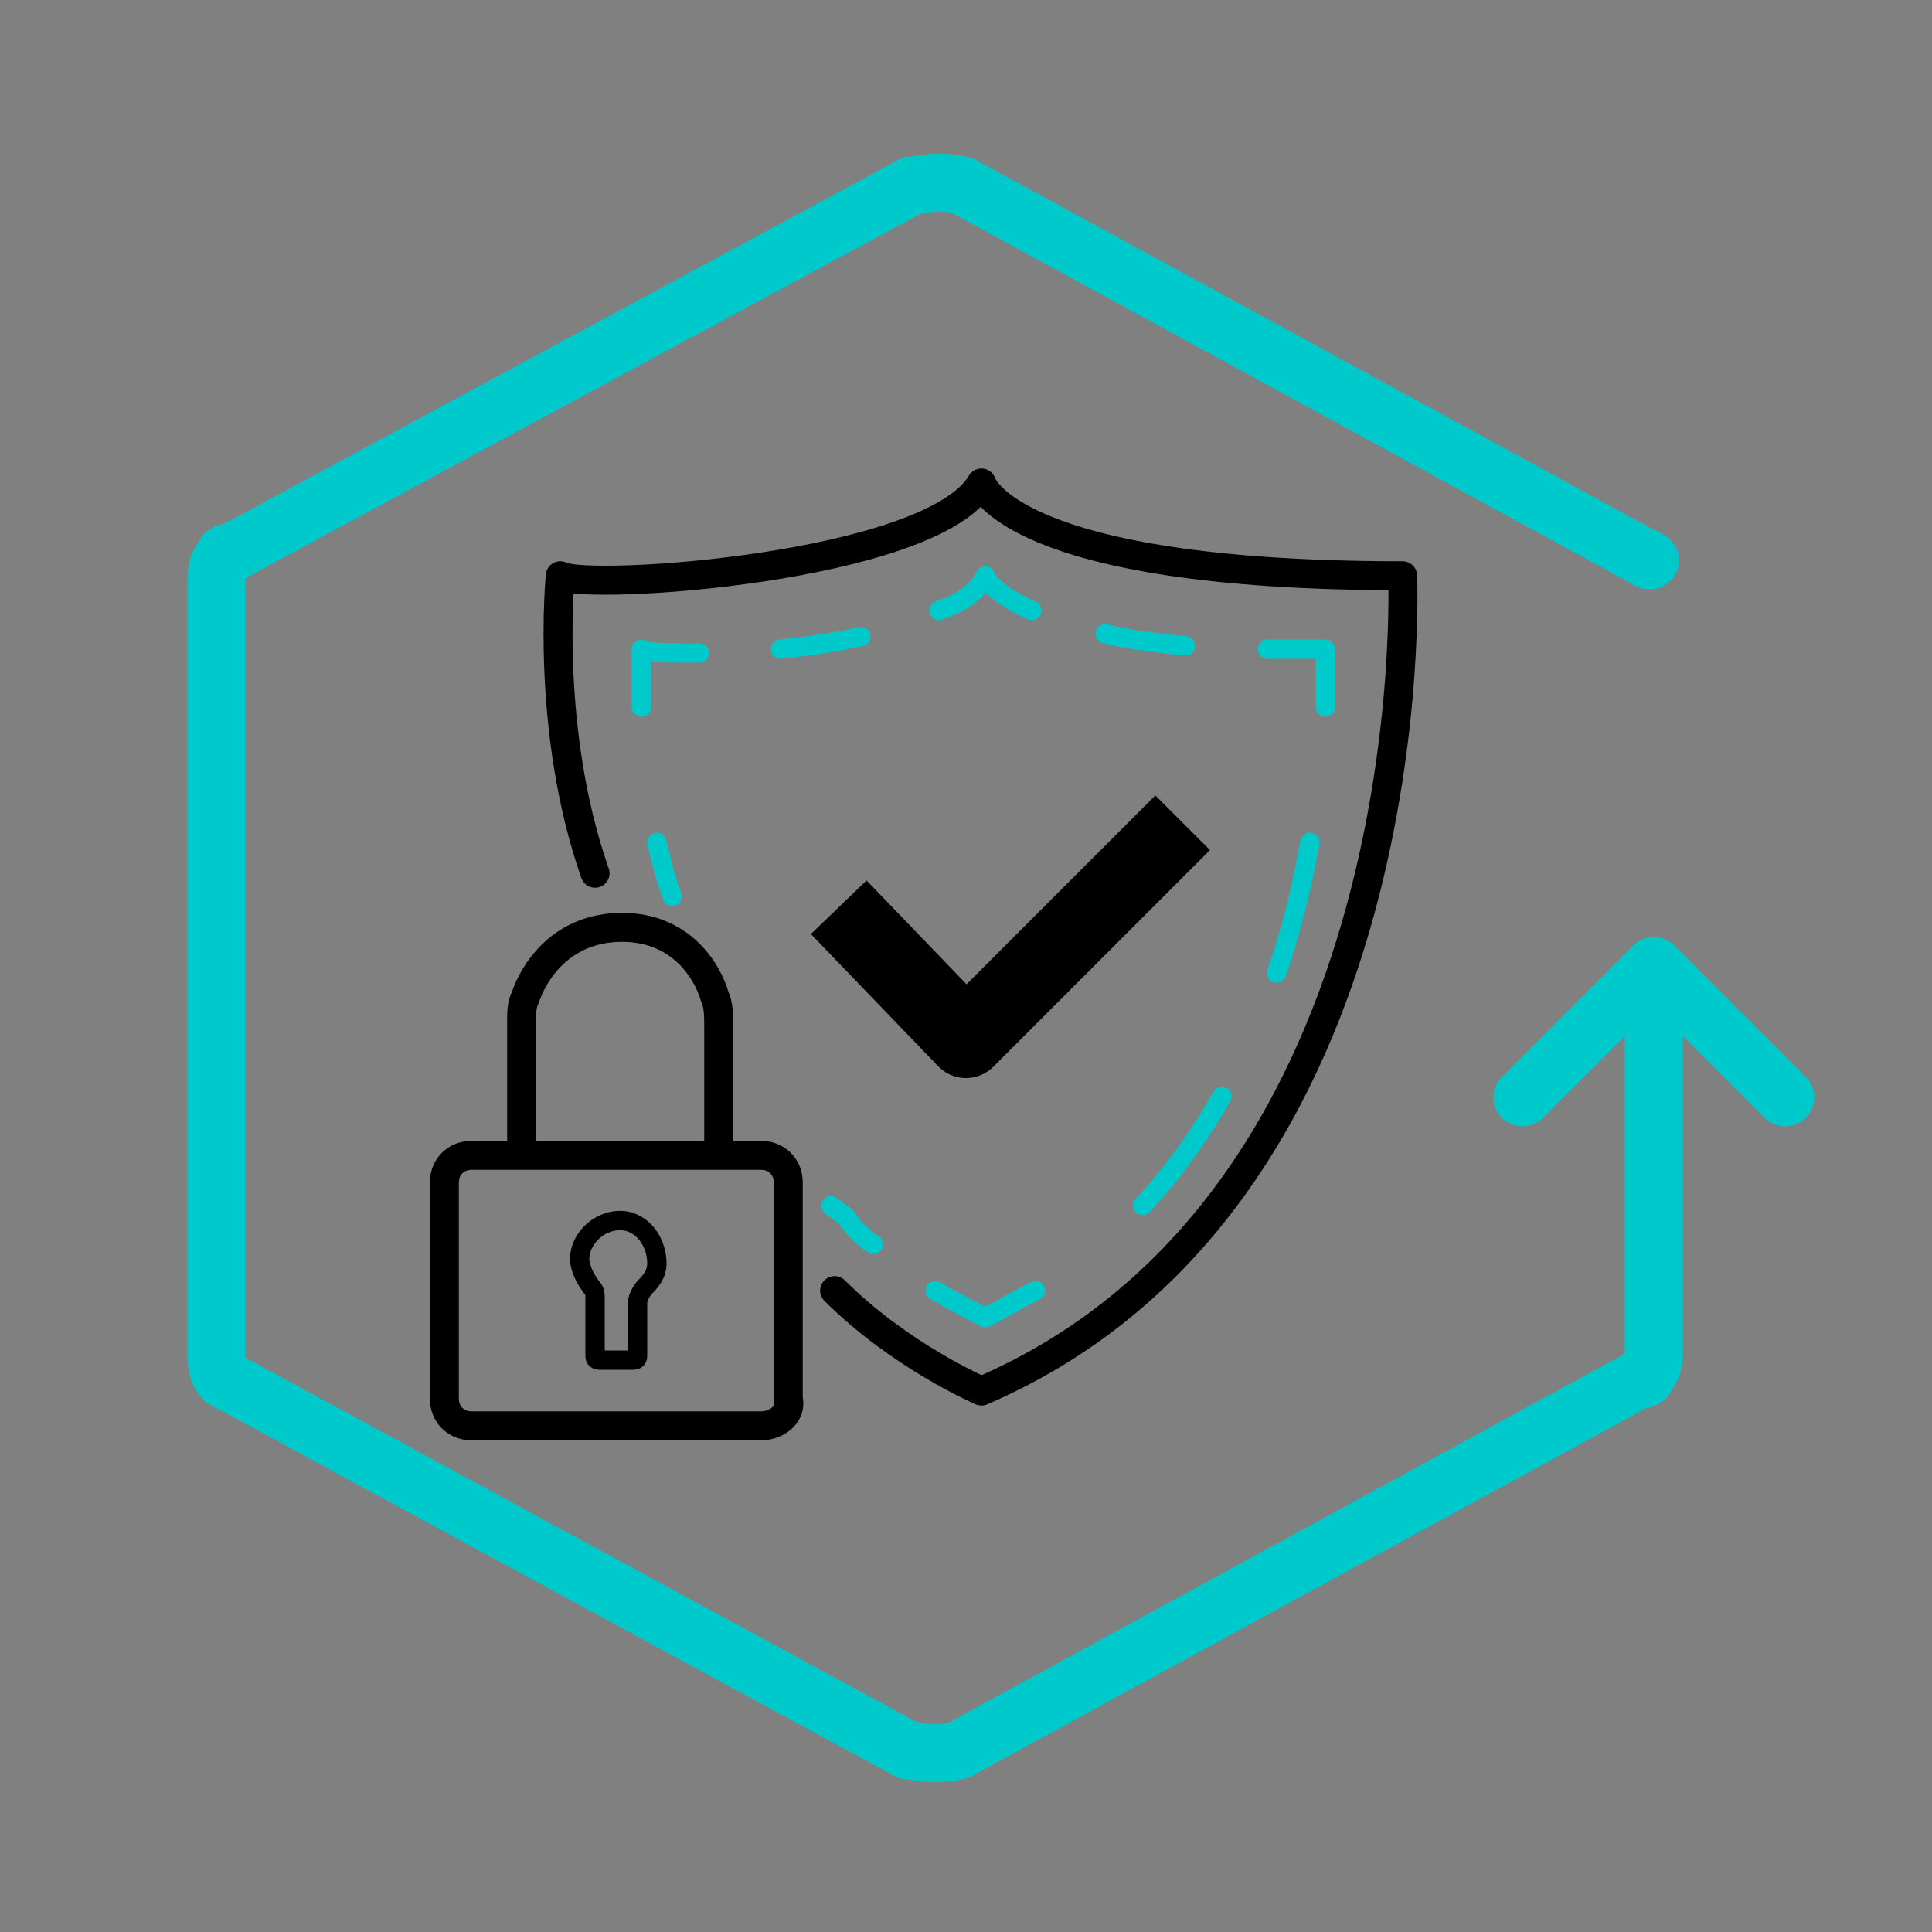 <?xml version="1.0" encoding="utf-8"?>
<!-- Generator: Adobe Illustrator 26.5.0, SVG Export Plug-In . SVG Version: 6.00 Build 0)  -->
<svg version="1.0" xmlns="http://www.w3.org/2000/svg" xmlns:xlink="http://www.w3.org/1999/xlink" x="0px" y="0px"
	 viewBox="0 0 50 50" style="enable-background:new 0 0 50 50;" xml:space="preserve">
<rect x="0" y="0" width="50" height="50" fill="#808080" stroke="none"/>
<style type="text/css">
	.st0{fill:none;stroke:#333333;stroke-width:2;stroke-miterlimit:10;}
	.st1{fill:none;stroke:#00C9CC;stroke-width:2;stroke-linecap:round;stroke-linejoin:round;stroke-dasharray:6,6;}
	.st2{fill:#333333;}
	.st3{fill:none;stroke:#000000;stroke-width:6;stroke-linecap:square;stroke-linejoin:round;}
	.st4{fill:none;stroke:#000000;stroke-width:2;stroke-linecap:square;stroke-linejoin:round;}
	.st5{fill:none;stroke:#000000;stroke-width:0.75;stroke-linecap:square;stroke-linejoin:round;}
	.st6{fill:none;stroke:#000000;stroke-width:2;stroke-linecap:round;stroke-linejoin:round;}
	.st7{fill:none;stroke:#00C9CC;stroke-linecap:round;stroke-linejoin:round;}
	.st8{fill:none;stroke:#00C9CC;stroke-linecap:round;stroke-linejoin:round;stroke-dasharray:6.191,6.191;}
	.st9{fill:none;stroke:#00C9CC;stroke-linecap:round;stroke-linejoin:round;stroke-dasharray:5.919,5.919;}
	.st10{fill:none;stroke:#00C9CC;stroke-linecap:round;stroke-linejoin:round;stroke-dasharray:5.92,5.92;}
	.st11{fill:none;stroke:#00C9CC;stroke-linecap:round;stroke-linejoin:round;stroke-dasharray:5.554,5.554;}
	.st12{fill:none;stroke:#00C9CC;stroke-linecap:round;stroke-linejoin:round;stroke-dasharray:4.158,4.158;}
	.st13{fill:none;stroke:#00C9CC;stroke-linecap:round;stroke-linejoin:round;stroke-dasharray:6,6;}
	.st14{fill:none;stroke:#00C9CC;stroke-linecap:round;stroke-linejoin:round;stroke-dasharray:5.058,5.058;}
	.st15{fill:none;stroke:#00C9CC;stroke-linecap:round;stroke-linejoin:round;stroke-dasharray:5.791,5.791;}
	.st16{fill:none;stroke:#00C9CC;stroke-linecap:round;stroke-linejoin:round;stroke-dasharray:5.923,5.923;}
	.st17{fill:none;stroke:#00C9CC;stroke-linecap:round;stroke-linejoin:round;stroke-dasharray:5.857,5.857;}
	.st18{fill:#FFFFFF;stroke:#000000;stroke-width:2;stroke-linecap:square;stroke-linejoin:round;}
	.st19{fill:none;stroke:#00C9CC;stroke-width:2;stroke-linecap:round;stroke-linejoin:round;stroke-miterlimit:10;}
	.st20{fill:none;stroke:#00C9CC;stroke-width:4;stroke-linecap:round;stroke-linejoin:round;stroke-miterlimit:10;}
	.st21{fill:#00C9CC;}
	.st22{opacity:0.79;}
	.st23{fill:#F6F6F6;}
	.st24{fill:url(#SVGID_1_);}
	.st25{fill:url(#SVGID_00000114037167891030927830000015847266089057019287_);}
	.st26{fill:url(#SVGID_00000009592059333160338310000015984312507562168457_);}
	.st27{fill:url(#SVGID_00000178162821217624146900000005886205232030192562_);}
	.st28{fill:url(#SVGID_00000067195656632090970880000003701777429514269337_);}
	.st29{fill:url(#SVGID_00000028301039067536363090000007953556512005668762_);}
	.st30{fill:none;stroke:#00C9CC;stroke-width:1.5;stroke-linecap:round;stroke-linejoin:round;}
	.st31{fill:none;stroke:#000000;stroke-width:0.5;stroke-linecap:square;stroke-linejoin:round;}
	.st32{fill:none;stroke:#000000;stroke-width:0.75;stroke-linecap:round;stroke-linejoin:round;}
	.st33{fill:none;stroke:#00C9CC;stroke-width:0.5;stroke-linecap:round;stroke-linejoin:round;}
	.st34{fill:none;stroke:#00C9CC;stroke-width:0.5;stroke-linecap:round;stroke-linejoin:round;stroke-dasharray:2.105,2.105;}
	.st35{fill:none;stroke:#00C9CC;stroke-width:0.5;stroke-linecap:round;stroke-linejoin:round;stroke-dasharray:2.107,2.107;}
	.st36{fill:none;stroke:#00C9CC;stroke-width:0.5;stroke-linecap:round;stroke-linejoin:round;stroke-dasharray:3.495,3.495;}
	.st37{clip-path:url(#SVGID_00000172404076387979830390000013986614785233274290_);}
	.st38{fill:none;stroke:#000000;stroke-linecap:round;stroke-linejoin:round;}
	.st39{clip-path:url(#SVGID_00000172404076387979830390000013986614785233274290_);fill:#00C9CC;}
	.st40{clip-path:url(#SVGID_00000172404076387979830390000013986614785233274290_);fill:#FFFFFF;}
	.st41{fill:none;stroke:#333333;stroke-width:1.2;stroke-linecap:round;stroke-linejoin:round;}
	.st42{fill:#E8E8E8;}
	.st43{fill:none;stroke:#FFFFFF;stroke-miterlimit:10;}
	.st44{fill:none;stroke:#000000;stroke-linecap:square;stroke-linejoin:round;}
	.st45{fill:none;stroke:#FFFFFF;stroke-width:0.5;stroke-linecap:round;stroke-miterlimit:10;}
	.st46{fill:#FFFFFF;}
	.st47{fill:#333333;stroke:#FFFFFF;stroke-width:0.5;stroke-linecap:round;stroke-miterlimit:10;}
	.st48{fill:#FFFFFF;stroke:#000000;stroke-linecap:square;stroke-linejoin:round;}
	.st49{fill:#4185F3;}
	.st50{fill:#1767D1;}
	.st51{fill:#E94235;}
	.st52{fill:#30A753;}
	.st53{fill:#F9BC00;}
	.st54{fill:#0F8038;}
	.st55{clip-path:url(#SVGID_00000078010261431746062580000017562433521862877847_);fill:#FBBC05;}
	.st56{clip-path:url(#SVGID_00000053520455516226881380000010849472215514527620_);fill:#EA4335;}
	.st57{clip-path:url(#SVGID_00000003791851939462821590000008466108227263335083_);fill:#34A853;}
	.st58{clip-path:url(#SVGID_00000087399904241831210150000018270785414451192767_);fill:#4285F4;}
	.st59{fill:#F1511B;}
	.st60{fill:#80CC28;}
	.st61{fill:#00ADEF;}
	.st62{fill:#FBBC09;}
	.st63{fill:none;stroke:#000000;stroke-width:0.5;stroke-linecap:round;stroke-linejoin:round;}
	.st64{fill:none;stroke:#000000;stroke-linecap:round;stroke-linejoin:round;stroke-dasharray:5.624,5.624;}
	.st65{fill:none;stroke:#000000;stroke-linecap:round;stroke-linejoin:round;stroke-dasharray:6.165,6.165;}
	.st66{fill:none;stroke:#000000;stroke-linecap:round;stroke-linejoin:round;stroke-dasharray:5.235,5.235;}
	.st67{fill:none;stroke:#000000;stroke-linecap:round;stroke-linejoin:round;stroke-dasharray:5.89,5.89;}
	.st68{fill:none;stroke:#000000;stroke-width:4;stroke-linecap:round;stroke-linejoin:round;}
</style>
<g id="brain_00000176743306457955647250000013801853378170983615_">
	<g id="brain">
		<g id="Livello_4">
			<polyline class="st0" points="-1239,-313.2 -1230.4,-318.5 -1217.6,-317.4 -1210.1,-314.2 			"/>
			<polyline class="st0" points="-1198.9,-315.3 -1184.5,-315.3 -1172.7,-307.8 -1171.7,-302.5 			"/>
			<polyline class="st0" points="-1181.3,-300.3 -1166.3,-287.5 -1166.3,-275.8 -1175.9,-257.6 -1199.4,-248 -1199.4,-217 			"/>
			<line class="st1" x1="-1192" y1="-242.1" x2="-1192" y2="-227.1"/>
			<polyline class="st0" points="-1206.9,-235.7 -1206.9,-260.8 -1220.8,-260.8 -1231.5,-271.5 -1257.1,-271.5 -1265.7,-276.8 
				-1265.7,-292.9 -1252.9,-301.4 			"/>
			<polyline class="st1" points="-1245.4,-298.2 -1235.2,-308.3 -1212.3,-308.3 -1196.2,-285.4 			"/>
			<polyline class="st0" points="-1231,-295 -1215.5,-295 -1202.6,-277.9 -1202.6,-267.7 			"/>
			<polyline class="st1" points="-1250.2,-283.2 -1226.2,-283.2 -1216.5,-273.6 			"/>
			<polyline class="st1" points="-1192,-265.1 -1183.4,-269.3 -1183.4,-290.7 -1188.7,-296.1 			"/>
			<line class="st0" x1="-1175.2" y1="-285.9" x2="-1175.2" y2="-274.7"/>
		</g>
		<g id="Livello_3">
			<path class="st2" d="M-1238-312c0,1.5-1.2,2.7-2.7,2.7c-1.5,0-2.7-1.2-2.7-2.7s1.2-2.7,2.7-2.7
				C-1239.2-314.8-1238-313.5-1238-312z M-1240.7-313.2c-0.7,0-1.2,0.5-1.2,1.2s0.5,1.2,1.2,1.2c0.7,0,1.2-0.5,1.2-1.2
				S-1240-313.2-1240.7-313.2z"/>
			<path class="st2" d="M-1205.9-313.1c0,1.5-1.2,2.7-2.7,2.7c-1.5,0-2.7-1.2-2.7-2.7c0-1.5,1.2-2.7,2.7-2.7
				C-1207.1-315.8-1205.9-314.6-1205.9-313.1z M-1208.7-314.3c-0.7,0-1.2,0.5-1.2,1.2c0,0.7,0.5,1.2,1.2,1.2c0.7,0,1.2-0.5,1.2-1.2
				C-1207.4-313.8-1208-314.3-1208.7-314.3z"/>
			<path class="st2" d="M-1198.4-315.2c0,1.5-1.2,2.7-2.7,2.7c-1.5,0-2.7-1.2-2.7-2.7s1.2-2.7,2.7-2.7
				C-1199.7-318-1198.4-316.7-1198.4-315.2z M-1201.2-316.4c-0.7,0-1.2,0.5-1.2,1.2s0.5,1.2,1.2,1.2c0.7,0,1.2-0.5,1.2-1.2
				S-1200.5-316.4-1201.2-316.4z"/>
			<path class="st2" d="M-1168.5-300.3c0,1.5-1.2,2.7-2.7,2.7c-1.5,0-2.7-1.2-2.7-2.7c0-1.5,1.2-2.7,2.7-2.7
				C-1169.7-303-1168.5-301.8-1168.5-300.3z M-1171.2-301.5c-0.7,0-1.2,0.5-1.2,1.2c0,0.7,0.5,1.2,1.2,1.2c0.7,0,1.2-0.5,1.2-1.2
				C-1170-300.9-1170.6-301.5-1171.2-301.5z"/>
			<path class="st2" d="M-1179.2-301.3c0,1.5-1.2,2.7-2.7,2.7c-1.5,0-2.7-1.2-2.7-2.7s1.2-2.7,2.7-2.7
				C-1180.4-304.1-1179.2-302.8-1179.2-301.3z M-1181.9-302.6c-0.7,0-1.2,0.5-1.2,1.2s0.5,1.2,1.2,1.2c0.7,0,1.2-0.5,1.2-1.2
				S-1181.3-302.6-1181.9-302.6z"/>
			<path class="st2" d="M-1186.7-297.1c0,1.5-1.2,2.7-2.7,2.7c-1.5,0-2.7-1.2-2.7-2.7s1.2-2.7,2.7-2.7
				C-1187.9-299.8-1186.7-298.6-1186.7-297.1z M-1189.4-298.3c-0.7,0-1.2,0.5-1.2,1.2s0.5,1.2,1.2,1.2c0.7,0,1.2-0.5,1.2-1.2
				S-1188.7-298.3-1189.4-298.3z"/>
			<path class="st2" d="M-1191-263.9c0,1.5-1.2,2.7-2.7,2.7c-1.5,0-2.7-1.2-2.7-2.7c0-1.5,1.2-2.7,2.7-2.7
				C-1192.2-266.7-1191-265.4-1191-263.9z M-1193.7-265.1c-0.7,0-1.2,0.5-1.2,1.2c0,0.7,0.5,1.2,1.2,1.2c0.7,0,1.2-0.5,1.2-1.2
				C-1192.5-264.6-1193-265.1-1193.7-265.1z"/>
			<path class="st2" d="M-1192-284.2c0,1.5-1.2,2.7-2.7,2.7c-1.5,0-2.7-1.2-2.7-2.7s1.2-2.7,2.7-2.7
				C-1193.2-287-1192-285.7-1192-284.2z M-1194.8-285.5c-0.7,0-1.2,0.5-1.2,1.2s0.5,1.2,1.2,1.2c0.7,0,1.2-0.5,1.2-1.2
				S-1194.1-285.5-1194.8-285.5z"/>
			<path class="st2" d="M-1230.5-294.9c0,1.5-1.2,2.7-2.7,2.7c-1.5,0-2.7-1.2-2.7-2.7c0-1.5,1.2-2.7,2.7-2.7
				C-1231.7-297.7-1230.5-296.4-1230.5-294.9z M-1233.2-296.1c-0.7,0-1.2,0.5-1.2,1.2c0,0.7,0.5,1.2,1.2,1.2c0.7,0,1.2-0.5,1.2-1.2
				C-1232-295.6-1232.6-296.1-1233.2-296.1z"/>
			<path class="st2" d="M-1243.3-297.1c0,1.5-1.2,2.7-2.7,2.7c-1.5,0-2.7-1.2-2.7-2.7s1.2-2.7,2.7-2.7
				C-1244.5-299.8-1243.3-298.6-1243.3-297.1z M-1246.1-298.3c-0.7,0-1.2,0.5-1.2,1.2s0.5,1.2,1.2,1.2c0.7,0,1.2-0.5,1.2-1.2
				S-1245.4-298.3-1246.1-298.3z"/>
			<path class="st2" d="M-1248.7-302.4c0,1.5-1.2,2.7-2.7,2.7c-1.5,0-2.7-1.2-2.7-2.7s1.2-2.7,2.7-2.7
				C-1249.9-305.1-1248.7-303.9-1248.7-302.4z M-1251.4-303.6c-0.7,0-1.2,0.5-1.2,1.2s0.5,1.2,1.2,1.2c0.7,0,1.2-0.5,1.2-1.2
				S-1250.7-303.6-1251.4-303.6z"/>
			<path class="st2" d="M-1249.7-283.2c0,1.5-1.2,2.7-2.7,2.7c-1.5,0-2.7-1.2-2.7-2.7s1.2-2.7,2.7-2.7
				C-1251-285.9-1249.7-284.7-1249.7-283.2z M-1252.5-284.4c-0.7,0-1.2,0.5-1.2,1.2s0.5,1.2,1.2,1.2c0.7,0,1.2-0.5,1.2-1.2
				S-1251.8-284.4-1252.5-284.4z"/>
			<path class="st2" d="M-1213.4-272.5c0,1.5-1.2,2.7-2.7,2.7c-1.5,0-2.7-1.2-2.7-2.7c0-1.5,1.2-2.7,2.7-2.7
				C-1214.6-275.2-1213.4-274-1213.4-272.5z M-1216.1-273.7c-0.7,0-1.2,0.5-1.2,1.2c0,0.7,0.5,1.2,1.2,1.2c0.7,0,1.2-0.5,1.2-1.2
				C-1214.9-273.2-1215.5-273.7-1216.1-273.7z"/>
			<path class="st2" d="M-1199.6-266.6c0,1.5-1.2,2.7-2.7,2.7c-1.5,0-2.7-1.2-2.7-2.7s1.2-2.7,2.7-2.7
				C-1200.9-269.3-1199.6-268.1-1199.6-266.6z M-1202.4-267.8c-0.7,0-1.2,0.5-1.2,1.2s0.5,1.2,1.2,1.2c0.7,0,1.2-0.5,1.2-1.2
				S-1201.7-267.8-1202.4-267.8z"/>
			<path class="st2" d="M-1203.9-234.5c0,1.5-1.2,2.7-2.7,2.7s-2.7-1.2-2.7-2.7s1.2-2.7,2.7-2.7S-1203.9-236-1203.9-234.5z
				 M-1206.7-235.7c-0.7,0-1.2,0.5-1.2,1.2s0.5,1.2,1.2,1.2s1.2-0.5,1.2-1.2S-1206-235.7-1206.7-235.7z"/>
			<path class="st2" d="M-1172.5-287.4c0,1.5-1.2,2.7-2.7,2.7c-1.5,0-2.7-1.2-2.7-2.7s1.2-2.7,2.7-2.7
				C-1173.7-290.2-1172.5-289-1172.5-287.4z M-1175.2-288.7c-0.7,0-1.2,0.5-1.2,1.2s0.5,1.2,1.2,1.2c0.7,0,1.2-0.5,1.2-1.2
				S-1174.5-288.7-1175.2-288.7z"/>
			<path class="st2" d="M-1172.5-272.5c0,1.5-1.2,2.7-2.7,2.7c-1.5,0-2.7-1.2-2.7-2.7c0-1.5,1.2-2.7,2.7-2.7
				C-1173.7-275.2-1172.5-274-1172.5-272.5z M-1175.2-273.7c-0.7,0-1.2,0.5-1.2,1.2c0,0.7,0.5,1.2,1.2,1.2c0.7,0,1.2-0.5,1.2-1.2
				C-1174-273.2-1174.5-273.7-1175.2-273.7z"/>
			<path class="st2" d="M-1189.2-244.1c0,1.5-1.2,2.7-2.7,2.7c-1.5,0-2.7-1.2-2.7-2.7c0-1.5,1.2-2.7,2.7-2.7
				C-1190.4-246.8-1189.2-245.6-1189.2-244.1z M-1192-245.3c-0.7,0-1.2,0.5-1.2,1.2c0,0.7,0.5,1.2,1.2,1.2c0.7,0,1.2-0.5,1.2-1.2
				C-1190.7-244.8-1191.3-245.3-1192-245.3z"/>
			<path class="st2" d="M-1189.2-225.9c0,1.5-1.2,2.7-2.7,2.7c-1.5,0-2.7-1.2-2.7-2.7c0-1.5,1.2-2.7,2.7-2.7
				C-1190.4-228.7-1189.2-227.4-1189.2-225.9z M-1192-227.1c-0.7,0-1.2,0.5-1.2,1.2c0,0.7,0.5,1.2,1.2,1.2c0.7,0,1.2-0.5,1.2-1.2
				C-1190.7-226.6-1191.3-227.1-1192-227.1z"/>
			<path class="st2" d="M-1196.7-215.2c0,1.5-1.2,2.7-2.7,2.7c-1.5,0-2.7-1.2-2.7-2.7s1.2-2.7,2.7-2.7
				C-1197.9-218-1196.7-216.8-1196.7-215.2z M-1199.4-216.5c-0.7,0-1.2,0.5-1.2,1.2s0.5,1.2,1.2,1.2c0.7,0,1.2-0.5,1.2-1.2
				S-1198.8-216.5-1199.4-216.5z"/>
		</g>
	</g>
</g>
<g id="shield">
	<polyline class="st3" points="-1027.8,-265.6 -1017.9,-255.7 -999.2,-274.4 	"/>
	<path class="st4" d="M-1061.9-244.7v-12.6c0-0.8,0.2-1.6,0.5-2.4c0.9-2.4,3.4-6.8,9.5-6.8c5.9,0,8.2,4.3,9.1,6.9
		c0.3,0.9,0.5,1.9,0.5,2.9v12"/>
	<path class="st4" d="M-1038.3-217.5h-28c-1.7,0-3-1.4-3-3V-241c0-1.7,1.4-3,3-3h28c1.7,0,3,1.4,3,3v20.5
		C-1035.3-218.8-1036.7-217.5-1038.3-217.5z"/>
	<path class="st5" d="M-1048.6-233.3c0.1-1.9-1.1-3.7-3.1-4c-2.4-0.5-4.6,1.4-4.6,3.7c0,0,0,1.2,1.1,2.6c0.3,0.3,0.4,0.8,0.4,1.2
		v5.6c0,0.3,0.2,0.5,0.5,0.5h3.6c0.3,0,0.5-0.2,0.5-0.5v-5.4c0-0.5,0.2-1,0.6-1.4C-1049.1-231.4-1048.6-232.1-1048.6-233.3z"/>
	<path class="st6" d="M-1030.8-230.7c6.6,6.6,14.6,9.9,14.6,9.9c44-19.1,41.5-80.6,41.5-80.6c-39,0-41.5-9.1-41.5-9.1
		c-5,8.3-39,10.8-41.5,9.1c0,0-1.7,15.4,3.3,29.5"/>
	<g>
		<g>
			<path class="st7" d="M-1047-269.7c-0.3-0.9-0.6-1.9-0.9-2.9"/>
			<path class="st8" d="M-1049.2-278.6c-0.6-3.4-0.8-6.7-0.9-9.2"/>
			<path class="st7" d="M-1050.2-290.9c0-1.9,0.1-3,0.1-3c0.3,0.2,1.4,0.4,3,0.4"/>
			<path class="st9" d="M-1041.2-293.7c6.4-0.5,14.9-1.8,20.2-4.2"/>
			<path class="st7" d="M-1018.4-299.3c1-0.6,1.7-1.3,2.1-2.1c0,0,0.3,0.9,2,2.2"/>
			<path class="st10" d="M-1008.9-296.8c4.1,1.3,10.5,2.4,20.5,2.8"/>
			<path class="st7" d="M-985.4-293.9c1,0,2,0,3,0c0,0,0,1.1,0,3"/>
			<path class="st11" d="M-982.7-285.4c-1.1,14-6.2,41.5-28.4,54.5"/>
			<path class="st7" d="M-1013.5-229.5c-0.9,0.4-1.8,0.9-2.7,1.3c0,0-1-0.5-2.6-1.4"/>
			<path class="st12" d="M-1022.4-231.9c-1.6-1.1-3.4-2.3-5-3.7"/>
			<path class="st7" d="M-1029-237c-0.3-0.3-0.5-0.5-0.8-0.8l-1.4-1.2"/>
		</g>
	</g>
</g>
<g id="Livello_9">
	<circle class="st13" cx="-811.3" cy="-255.5" r="26.5"/>
	<path class="st4" d="M-815.9-315.3l-51.1,84.6c-1.9,3.1,0.2,7.2,3.7,7.2h103.7c3.5,0,5.6-4.2,3.7-7.3l-52.7-84.6
		C-810.2-318.2-814.1-318.2-815.9-315.3z"/>
	<path class="st4" d="M-810.4-251.5h-1.9c-0.8,0-1.4-0.6-1.4-1.4l-0.5-20.6c0-0.8,0.6-1.5,1.4-1.5h2.8c0.8,0,1.5,0.7,1.4,1.5
		l-0.5,20.6C-809-252.2-809.6-251.5-810.4-251.5z"/>
	<circle class="st4" cx="-811.3" cy="-243.6" r="3.3"/>
</g>
<g id="laptop">
	<polyline class="st4" points="-655.5,-236.5 -655.5,-299.2 -633.3,-299.2 	"/>
	<polyline class="st4" points="-589.8,-299.2 -556.5,-299.2 -556.5,-236.5 	"/>
	<path class="st4" d="M-555.1-224.5h-102.5c-4.1,0-7.3-3.3-7.3-7.3v-4.2h117.2v4.2C-547.7-227.8-551-224.5-555.1-224.5z"/>
	<path class="st5" d="M-597.1-231h-18.5c-2.7,0-5-2.2-5-5v-0.1h28.4v0.1C-592.1-233.2-594.4-231-597.1-231z"/>
	<g>
		<g>
			<line class="st7" x1="-586" y1="-291" x2="-583" y2="-291"/>
			<line class="st14" x1="-577.9" y1="-291" x2="-570.4" y2="-291"/>
			<polyline class="st7" points="-567.8,-291 -564.8,-291 -564.8,-288 			"/>
			<line class="st15" x1="-564.8" y1="-282.2" x2="-564.8" y2="-250.4"/>
			<polyline class="st7" points="-564.8,-247.5 -564.8,-244.5 -567.8,-244.5 			"/>
			<line class="st16" x1="-573.7" y1="-244.5" x2="-641.9" y2="-244.5"/>
			<polyline class="st7" points="-644.8,-244.5 -647.8,-244.5 -647.8,-247.5 			"/>
			<line class="st17" x1="-647.8" y1="-253.4" x2="-647.8" y2="-285.6"/>
			<polyline class="st7" points="-647.8,-288.5 -647.8,-291.5 -644.8,-291.5 			"/>
			<line class="st7" x1="-638" y1="-291.5" x2="-635" y2="-291.5"/>
		</g>
	</g>
	<polygon class="st18" points="-611.4,-294.3 -640.1,-265.6 -626.6,-265.4 -632.4,-250.3 -623.8,-247.5 -618.9,-262.3 
		-610.4,-253.8 	"/>
	<line class="st19" x1="-604.5" y1="-301.3" x2="-598.6" y2="-307.1"/>
	<line class="st19" x1="-601.1" y1="-294.6" x2="-592.7" y2="-294.6"/>
	<line class="st19" x1="-604.5" y1="-287.9" x2="-597.8" y2="-281.2"/>
	<line class="st19" x1="-624.6" y1="-307.9" x2="-617.9" y2="-301.3"/>
	<line class="st19" x1="-629.6" y1="-294.6" x2="-621.2" y2="-294.6"/>
	<line class="st19" x1="-611.2" y1="-313" x2="-611.2" y2="-304.6"/>
</g>
<g id="restore">
	<path class="st20" d="M-413.4-272.6c16.6,0,30.1,13.5,30.1,30.1v1.5c0,16.6-13.5,30.1-30.1,30.1c-16.6,0-30.1-13.5-30.1-30.1
		c0,0-0.8-12.4,9.2-22.4"/>
	<path class="st21" d="M-426-271.9l16.6,11.6c0.6,0.4,1.4,0,1.4-0.7v-21.7c0-0.7-0.7-1.1-1.3-0.7l-16.6,10.1
		C-426.5-273-426.5-272.2-426-271.9z"/>
	<polyline class="st4" points="-399.4,-276.3 -399.4,-310.5 -355.7,-310.5 -342.6,-297.5 -342.6,-228.5 -380,-228.5 	"/>
	<polygon points="-356.4,-310.5 -356.4,-296.7 -342.6,-296.7 	"/>
	<path class="st22" d="M-355-279.6H-387c-1.6,0-3-1.3-3-3v0c0-1.6,1.3-3,3-3h32.1c1.6,0,3,1.3,3,3v0
		C-352-280.9-353.3-279.6-355-279.6z"/>
	<path class="st22" d="M-355-267.1H-387c-1.6,0-3-1.3-3-3l0,0c0-1.6,1.3-3,3-3h32.1c1.6,0,3,1.3,3,3l0,0
		C-352-268.4-353.3-267.1-355-267.1z"/>
</g>
<g id="monitoring">
	<path class="st4" d="M-125-226.5h-86.8c-2.3,0-4.1-1.8-4.1-4.1v-68.8c0-2.3,1.8-4.1,4.1-4.1h86.8c2.3,0,4.1,1.8,4.1,4.1v68.8
		C-120.9-228.3-122.7-226.5-125-226.5z"/>
	<path d="M-121-294.5h-94v-5.8c0-1.2,1-2.2,2.2-2.2h89.5c1.2,0,2.2,1,2.2,2.2V-294.5z"/>
	<path class="st21" d="M-191.5-281h-15.4c-1,0-1.8-0.8-1.8-1.8l0,0c0-1,0.8-1.8,1.8-1.8h15.4c1,0,1.8,0.8,1.8,1.8l0,0
		C-189.7-281.8-190.5-281-191.5-281z"/>
	<path class="st21" d="M-173.8-272.9h-33.1c-1,0-1.8-0.8-1.8-1.8l0,0c0-1,0.8-1.8,1.8-1.8h33.1c1,0,1.8,0.8,1.8,1.8l0,0
		C-172-273.7-172.8-272.9-173.8-272.9z"/>
	<path class="st21" d="M-183.2-265.7h-23.6c-1,0-1.8-0.8-1.8-1.8l0,0c0-1,0.8-1.8,1.8-1.8h23.6c1,0,1.8,0.8,1.8,1.8l0,0
		C-181.4-266.5-182.2-265.7-183.2-265.7z"/>
	<path class="st23" d="M-132-297.5h-54c-1.1,0-2-0.9-2-2l0,0c0-1.1,0.9-2,2-2h54c1.1,0,2,0.9,2,2l0,0
		C-130-298.4-130.9-297.5-132-297.5z"/>
	<circle class="st23" cx="-209.2" cy="-299.4" r="1.9"/>
	<circle class="st23" cx="-203.6" cy="-299.4" r="1.9"/>
	<circle class="st23" cx="-197.9" cy="-299.4" r="1.9"/>
	<path class="st21" d="M-151.7-276l4.4,13.5c-4.2,1.4-8.6,0.7-12-1.6c-2.7-1.7-4.8-4.3-5.9-7.6c-2.4-7.5,1.7-15.5,9.2-17.9
		c7.5-2.4,15.5,1.7,17.9,9.2L-151.7-276z"/>
	<path d="M-134.4-279.2c0,0,0,0.1,0,0.1c0.4,1.4,3.3,13.2-9.6,18.6l-4.6-14.2L-134.4-279.2z"/>
	<line class="st19" x1="-202.5" y1="-227.3" x2="-202.5" y2="-244.3"/>
	<line class="st19" x1="-194.5" y1="-227.3" x2="-194.5" y2="-248.3"/>
	<line class="st19" x1="-186.5" y1="-227.3" x2="-186.5" y2="-257.3"/>
	<line class="st19" x1="-178.5" y1="-227.3" x2="-178.5" y2="-246.3"/>
	<line class="st19" x1="-170.5" y1="-227.3" x2="-170.5" y2="-236.3"/>
	<line class="st19" x1="-162.5" y1="-227.3" x2="-162.5" y2="-251.3"/>
	<line class="st19" x1="-154.5" y1="-227.3" x2="-154.5" y2="-240.3"/>
	<line class="st19" x1="-146.5" y1="-227.3" x2="-146.5" y2="-240.3"/>
	<line class="st19" x1="-139.5" y1="-227.3" x2="-139.5" y2="-255.3"/>
	<line class="st19" x1="-132.5" y1="-227.3" x2="-132.5" y2="-253.3"/>
	<polyline class="st6" points="-127.5,-246.3 -139.5,-253.3 -146.5,-237.3 -154.5,-237.3 -162.5,-248.3 -170.5,-233.3 
		-186.5,-254.3 -194.5,-243.3 -202.5,-239.3 -208.5,-228.3 	"/>
</g>
<g id="Livello_10">
	
		<radialGradient id="SVGID_1_" cx="-760.047" cy="-884.235" r="41.338" gradientTransform="matrix(2.307 0 0 -2.307 853.662 -2722.521)" gradientUnits="userSpaceOnUse">
		<stop  offset="6.400000e-02" style="stop-color:#AE7FE2"/>
		<stop  offset="1" style="stop-color:#0078D4"/>
	</radialGradient>
	<path class="st24" d="M-892.4-704.1l-0.6,0.4c-1,0.6-2,1.3-2.9,2.1l1.9-1.3h15.7l2.9,21.6l-14.3,14.3l-14.3,9.9v11.5
		c0,8,4.2,15.4,11,19.6l15,9.1l-31.8,18.5h-6.1l-11.4-6.9c-6.8-4.1-11-11.6-11-19.6v-38.5c0-8,4.2-15.4,11-19.6l34.3-20.7
		C-892.8-703.8-892.6-704-892.4-704.1z"/>
	
		<linearGradient id="SVGID_00000124875800405095479780000001667318995969543598_" gradientUnits="userSpaceOnUse" x1="-752.141" y1="-913.465" x2="-758.041" y2="-903.264" gradientTransform="matrix(2.307 0 0 -2.307 853.662 -2722.521)">
		<stop  offset="0" style="stop-color:#114A8B"/>
		<stop  offset="1" style="stop-color:#0078D4;stop-opacity:0"/>
	</linearGradient>
	<path style="fill:url(#SVGID_00000124875800405095479780000001667318995969543598_);" d="M-892.4-704.1l-0.6,0.4
		c-1,0.6-2,1.3-2.9,2.1l1.9-1.3h15.7l2.9,21.6l-14.3,14.3l-14.3,9.9v11.5c0,8,4.2,15.4,11,19.6l15,9.1l-31.8,18.5h-6.1l-11.4-6.9
		c-6.8-4.1-11-11.6-11-19.6v-38.5c0-8,4.2-15.4,11-19.6l34.3-20.7C-892.8-703.8-892.6-704-892.4-704.1z"/>
	
		<radialGradient id="SVGID_00000165916554817867491440000012233176635228859274_" cx="-768.704" cy="-916.09" r="38.468" gradientTransform="matrix(2.307 0 0 -2.307 853.662 -2722.521)" gradientUnits="userSpaceOnUse">
		<stop  offset="0.134" style="stop-color:#D59DFF"/>
		<stop  offset="1" style="stop-color:#5E438F"/>
	</radialGradient>
	<path style="fill:url(#SVGID_00000165916554817867491440000012233176635228859274_);" d="M-826.9-638.4l2.9,4.3v9.3
		c0,8-4.2,15.4-11,19.6l-34.3,20.8c-7.3,4.4-16.4,4.4-23.7,0l-33.5-20.3c7.1,3.9,15.9,3.8,22.9-0.5l34.3-20.8
		c6.8-4.1,11-11.6,11-19.6v-12.8L-826.9-638.4z"/>
	
		<linearGradient id="SVGID_00000072977146114143788900000002754119823147871155_" gradientUnits="userSpaceOnUse" x1="-737.647" y1="-898.292" x2="-743.97" y2="-907.357" gradientTransform="matrix(2.307 0 0 -2.307 853.662 -2722.521)">
		<stop  offset="0" style="stop-color:#493474"/>
		<stop  offset="1" style="stop-color:#8C66BA;stop-opacity:0"/>
	</linearGradient>
	<path style="fill:url(#SVGID_00000072977146114143788900000002754119823147871155_);" d="M-826.9-638.4l2.9,4.3v9.3
		c0,8-4.2,15.4-11,19.6l-34.3,20.8c-7.3,4.4-16.4,4.4-23.7,0l-33.5-20.3c7.1,3.9,15.9,3.8,22.9-0.5l34.3-20.8
		c6.8-4.1,11-11.6,11-19.6v-12.8L-826.9-638.4z"/>
	
		<radialGradient id="SVGID_00000117638378484590219960000006794358886522879905_" cx="-730.763" cy="-903.892" r="30.875" gradientTransform="matrix(2.307 0 0 -2.307 853.662 -2722.521)" gradientUnits="userSpaceOnUse">
		<stop  offset="5.800000e-02" style="stop-color:#50E6FF"/>
		<stop  offset="1" style="stop-color:#436DCD"/>
	</radialGradient>
	<path style="fill:url(#SVGID_00000117638378484590219960000006794358886522879905_);" d="M-824-663.4v38.5c0,0.2,0,0.5,0,0.8
		c-0.3-7.7-4.4-14.8-11-18.8l-34.3-20.7c-7.3-4.4-16.4-4.4-23.7,0l-11,6.7v-27.1c0-8,4.2-15.4,11-19.6l0.7-0.4
		c7.2-4,15.9-3.9,23,0.4L-835-683C-828.2-678.8-824-671.4-824-663.4z"/>
	
		<linearGradient id="SVGID_00000033338119253523249930000018321345466284965561_" gradientUnits="userSpaceOnUse" x1="-760.594" y1="-891.499" x2="-751.287" y2="-891.499" gradientTransform="matrix(2.307 0 0 -2.307 853.662 -2722.521)">
		<stop  offset="0" style="stop-color:#2D3F80"/>
		<stop  offset="1" style="stop-color:#436DCD;stop-opacity:0"/>
	</linearGradient>
	<path style="fill:url(#SVGID_00000033338119253523249930000018321345466284965561_);" d="M-824-663.4v38.5c0,0.2,0,0.5,0,0.8
		c-0.3-7.7-4.4-14.8-11-18.8l-34.3-20.7c-7.3-4.4-16.4-4.4-23.7,0l-11,6.7v-27.1c0-8,4.2-15.4,11-19.6l0.7-0.4
		c7.2-4,15.9-3.9,23,0.4L-835-683C-828.2-678.8-824-671.4-824-663.4z"/>
</g>
<g id="Livello_31">
	<g>
		<path class="st30" d="M42.8,25v10.1c0,0.2-0.1,0.4-0.2,0.5c0,0.1-0.1,0.1-0.2,0.1l-17.6,9.6c-0.4,0.1-0.8,0.1-1.2,0h-0.1L6,35.8
			c-0.1,0-0.1-0.1-0.2-0.1c-0.1-0.1-0.2-0.3-0.2-0.5V14.9c0-0.2,0.1-0.4,0.2-0.5c0-0.1,0.1-0.1,0.2-0.1l17.6-9.5h0.1
			c0.4-0.1,0.8-0.1,1.2,0l17.6,9.6c0.1,0,0.1,0.1,0.2,0.1 M42.8,25l-3.4,3.4 M42.8,25l3.4,3.4"/>
	</g>
	<polyline class="st4" points="22.4,24.2 25,26.9 29.9,22 	"/>
	<path class="st5" d="M13.5,29.7v-3.3c0-0.2,0-0.4,0.1-0.6c0.2-0.6,0.9-1.8,2.5-1.8c1.5,0,2.2,1.1,2.4,1.8c0.1,0.2,0.1,0.5,0.1,0.8
		v3.1"/>
	<path class="st5" d="M19.7,36.9h-7.5c-0.4,0-0.7-0.3-0.7-0.7v-5.6c0-0.4,0.3-0.7,0.7-0.7h7.5c0.4,0,0.7,0.3,0.7,0.7v5.6
		C20.5,36.6,20.1,36.9,19.7,36.9z"/>
	<path class="st31" d="M17,32.7c0-0.5-0.3-1-0.8-1.1c-0.6-0.1-1.2,0.4-1.2,1c0,0,0,0.3,0.3,0.7c0.1,0.1,0.1,0.2,0.1,0.3v1.5
		c0,0.1,0.1,0.1,0.1,0.1h0.9c0.1,0,0.1-0.1,0.1-0.1v-1.4c0-0.1,0.1-0.3,0.2-0.4C16.8,33.2,17,33,17,32.7z"/>
	<path class="st32" d="M21.6,33.4c1.7,1.7,3.8,2.6,3.8,2.6C37,31,36.3,14.9,36.3,14.9c-10.2,0-10.9-2.4-10.9-2.4
		c-1.3,2.2-10.2,2.8-10.9,2.4c0,0-0.4,4,0.9,7.7"/>
	<g>
		<g>
			<path class="st33" d="M17.4,23.2c-0.2-0.5-0.3-1-0.4-1.4"/>
			<path class="st33" d="M16.6,18.3c0-0.9,0-1.5,0-1.5c0.1,0.1,0.7,0.1,1.5,0.1"/>
			<path class="st34" d="M20.2,16.8c1-0.1,2.2-0.3,3.1-0.6"/>
			<path class="st33" d="M24.3,15.8c0.6-0.2,1-0.5,1.2-0.9c0,0,0.1,0.4,1.2,0.9"/>
			<path class="st35" d="M28.6,16.4c0.8,0.2,1.8,0.3,3.1,0.4"/>
			<path class="st33" d="M32.8,16.8c0.5,0,1,0,1.5,0c0,0,0,0.6,0,1.5"/>
			<path class="st36" d="M33.9,21.8c-0.6,3.4-2.1,7.7-5.6,10.6"/>
			<path class="st33" d="M26.8,33.4c-0.4,0.2-0.9,0.5-1.3,0.7c0,0-0.6-0.3-1.3-0.7"/>
			<path class="st33" d="M22.6,32.2c-0.3-0.2-0.5-0.4-0.7-0.7l-0.4-0.3"/>
		</g>
	</g>
</g>
<g id="Livello_14">
	<g id="Page-1">
		<g id="server_features_icons2">
			<path id="_xF0A0_" d="M-871.5-42.2c0,0.3-0.1,0.5-0.3,0.7c-0.2,0.2-0.4,0.3-0.7,0.3s-0.5-0.1-0.7-0.3c-0.2-0.2-0.3-0.4-0.3-0.7
				s0.1-0.5,0.3-0.7c0.2-0.2,0.4-0.3,0.7-0.3s0.5,0.1,0.7,0.3C-871.6-42.7-871.5-42.4-871.5-42.2L-871.5-42.2L-871.5-42.2z
				 M-868.2-42.2c0,0.3-0.1,0.5-0.3,0.7c-0.2,0.2-0.4,0.3-0.7,0.3s-0.5-0.1-0.7-0.3c-0.2-0.2-0.3-0.4-0.3-0.7s0.1-0.5,0.3-0.7
				c0.2-0.2,0.4-0.3,0.7-0.3s0.5,0.1,0.7,0.3C-868.3-42.7-868.2-42.4-868.2-42.2L-868.2-42.2L-868.2-42.2z M-866.7-40.1v-4.1
				c0-0.1,0-0.2-0.1-0.3s-0.2-0.1-0.3-0.1h-15.6c-0.1,0-0.2,0-0.3,0.1s-0.1,0.2-0.1,0.3v4.1c0,0.1,0,0.2,0.1,0.3s0.2,0.1,0.3,0.1
				h15.6c0.1,0,0.2,0,0.3-0.1S-866.7-40-866.7-40.1L-866.7-40.1L-866.7-40.1z M-882.5-46.3h15.1l-2-6.2c0-0.1-0.1-0.2-0.2-0.3
				c-0.1-0.1-0.2-0.1-0.3-0.1h-10c-0.1,0-0.2,0-0.3,0.1s-0.2,0.2-0.2,0.3L-882.5-46.3L-882.5-46.3z M-865.1-44.2v4.1
				c0,0.6-0.2,1-0.6,1.5s-0.9,0.6-1.5,0.6h-15.6c-0.6,0-1-0.2-1.5-0.6s-0.6-0.9-0.6-1.5v-4.1c0-0.2,0.1-0.5,0.2-1l2.5-7.8
				c0.1-0.5,0.4-0.8,0.8-1.1c0.4-0.3,0.8-0.4,1.3-0.4h10c0.5,0,0.9,0.1,1.3,0.4c0.4,0.3,0.7,0.7,0.8,1.1l2.5,7.8
				C-865.2-44.7-865.1-44.4-865.1-44.2L-865.1-44.2L-865.1-44.2z"/>
		</g>
	</g>
</g>
<g id="server">
	<g>
		<defs>
			<rect id="SVGID_00000106840599922451969820000011958460744159601835_" x="-1168.6" y="18.7" width="120" height="90"/>
		</defs>
		<clipPath id="SVGID_00000033349081165994827380000000847091819199015586_">
			<use xlink:href="#SVGID_00000106840599922451969820000011958460744159601835_"  style="overflow:visible;"/>
		</clipPath>
		<g style="clip-path:url(#SVGID_00000033349081165994827380000000847091819199015586_);">
			<g id="Layer_16_00000054264395073694791690000005156925114231238027_">
				<path class="st38" d="M-1142,32.1h66.7c1.1,0,2,0.9,2,2v66.7c0,1.1-0.9,2-2,2h-66.7c-1.1,0-2-0.9-2-2V90.5"/>
				<path d="M-1085.6,102.8h7v2.8c0,0.9-0.7,1.6-1.6,1.6h-3.8c-0.9,0-1.6-0.7-1.6-1.6l0,0V102.8L-1085.6,102.8z"/>
				<path d="M-1138.7,102.8h7v2.8c0,0.9-0.7,1.6-1.6,1.6h-3.8c-0.9,0-1.6-0.7-1.6-1.6l0,0L-1138.7,102.8L-1138.7,102.8z"/>
			</g>
		</g>
		<path style="clip-path:url(#SVGID_00000033349081165994827380000000847091819199015586_);fill:#00C9CC;" d="M-1079.9,98.5h-57.4
			c-1,0-1.8-0.8-1.8-1.8V82.3c0-1,0.8-1.8,1.8-1.8h57.4c1,0,1.8,0.8,1.8,1.8v14.4C-1078.1,97.7-1078.9,98.5-1079.9,98.5z"/>
		
			<circle style="clip-path:url(#SVGID_00000033349081165994827380000000847091819199015586_);fill:#FFFFFF;" cx="-1130" cy="89.5" r="4"/>
		<path style="clip-path:url(#SVGID_00000033349081165994827380000000847091819199015586_);" d="M-1079.9,76.5h-52.3
			c-1,0-1.8-0.8-1.8-1.8V60.3c0-1,0.8-1.8,1.8-1.8h52.3c1,0,1.8,0.8,1.8,1.8v14.4C-1078.1,75.7-1078.9,76.5-1079.9,76.5z"/>
		
			<circle style="clip-path:url(#SVGID_00000033349081165994827380000000847091819199015586_);fill:#FFFFFF;" cx="-1130" cy="67.5" r="4"/>
		<path style="clip-path:url(#SVGID_00000033349081165994827380000000847091819199015586_);fill:#00C9CC;" d="M-1079.9,54.5h-53.1
			c-1,0-1-9-1-10l-6-4c0-1,0-3,2.7-4h57.4c1,0,1.8,0.8,1.8,1.8v14.4C-1078.1,53.7-1078.9,54.5-1079.9,54.5z"/>
		
			<circle style="clip-path:url(#SVGID_00000033349081165994827380000000847091819199015586_);fill:#FFFFFF;" cx="-1130" cy="45.5" r="4"/>
	</g>
	<line class="st38" x1="-1265.5" y1="107" x2="-994.5" y2="107"/>
	<g id="Livello_18">
		<g>
			<path class="st38" d="M-1192.7,44.1c0.1-0.1,0.2-0.2,0.3-0.2l28.1-15.3c0.6-0.2,1.3-0.2,1.9,0h0.1l28.1,15.2
				c0.1,0,0.2,0.1,0.3,0.2c0.2,0.2,0.3,0.5,0.3,0.8v32.4c0,0.3-0.1,0.6-0.3,0.8c-0.1,0.1-0.2,0.2-0.3,0.2l-28.1,15.2h-0.1
				c-0.6,0.2-1.3,0.2-1.9,0l-28.1-15.3c-0.1,0-0.2-0.1-0.3-0.2c-0.2-0.2-0.3-0.5-0.3-0.8V61.1 M-1187.7,66.5l-5.4-5.4 M-1198.4,66.5
				l5.4-5.4"/>
			<path class="st38" d="M-1178.1,49.3L-1178.1,49.3V73l0,0c9.1,5,20.2,5,29.3,0l0,0V49.3l0,0C-1157.9,44.3-1168.9,44.3-1178.1,49.3
				z"/>
			<path class="st38" d="M-1178.1,49.7L-1178.1,49.7c9.1,5,20.2,5,29.3,0l0,0"/>
			<path class="st38" d="M-1178.1,57.8L-1178.1,57.8c9.1,5,20.2,5,29.3,0l0,0"/>
			<path class="st38" d="M-1178.1,65.4L-1178.1,65.4c9.1,5,20.2,5,29.3,0l0,0"/>
		</g>
	</g>
</g>
<g id="Livello_16">
</g>
<g id="Livello_17">
	<g>
		<path class="st41" d="M-828.9-59.5h11.8c2,0,3.6,1.6,3.6,3.6v17.1c0,2-1.6,3.6-3.6,3.6h-11.8c-2,0-3.6-1.6-3.6-3.6v-17.1
			C-832.5-57.8-830.9-59.5-828.9-59.5z"/>
		<path class="st41" d="M-828.9-42.5h11.8c2,0,3.6,1.6,3.6,3.6v0.2c0,2-1.6,3.6-3.6,3.6h-11.8c-2,0-3.6-1.6-3.6-3.6v-0.2
			C-832.5-40.8-830.9-42.5-828.9-42.5z"/>
	</g>
	<path class="st2" d="M-828.8-39.8c-0.6,0-1,0.4-1,1s0.4,1,1,1c0.6,0,1-0.4,1-1S-828.3-39.8-828.8-39.8z"/>
	<line class="st41" x1="-825.2" y1="-38.8" x2="-816.7" y2="-38.8"/>
	<path class="st41" d="M-818.8-50.9c0,2.4-2,4.3-4.4,4.3c-2.4,0-4.3-2-4.3-4.4c0-2.4,2-4.3,4.3-4.3"/>
	<line class="st41" x1="-818.8" y1="-52.3" x2="-820" y2="-51"/>
	<line class="st41" x1="-817.6" y1="-51" x2="-818.8" y2="-52.2"/>
</g>
<g id="pc_backup">
	<line class="st38" x1="-945.5" y1="107" x2="-674.5" y2="107"/>
	<g id="Livello_21">
		<g id="Livello_26">
			<rect x="-871" y="44.5" class="st21" width="23" height="27"/>
			<rect x="-871" y="73.5" class="st42" width="23" height="20"/>
			<rect x="-830.9" y="44.5" class="st42" width="9" height="9"/>
			<rect x="-830.9" y="57.9" class="st42" width="9" height="9"/>
			<rect x="-830.9" y="70.2" class="st42" width="9" height="9"/>
			<rect x="-817.5" y="44.5" class="st42" width="9" height="9"/>
			<rect x="-817.5" y="57.9" class="st42" width="9" height="9"/>
			<rect x="-817.5" y="70.2" class="st42" width="9" height="9"/>
			<rect x="-804" y="44.5" class="st42" width="9" height="9"/>
			<rect x="-804" y="57.9" class="st42" width="9" height="9"/>
			<rect x="-804" y="70.2" class="st42" width="9" height="9"/>
			<rect x="-830.9" y="82.5" class="st42" width="9" height="9"/>
			<rect x="-817.5" y="82.5" class="st42" width="9" height="9"/>
			<rect x="-804" y="82.5" class="st42" width="9" height="9"/>
			<path class="st43" d="M-784.8,129.4L-784.8,129.4v18.4l0,0c7.1,3.9,15.7,3.9,22.8,0l0,0v-18.4l0,0
				C-769.1,125.5-777.7,125.5-784.8,129.4z"/>
			<path class="st43" d="M-784.8,129.7L-784.8,129.7c7.1,3.9,15.7,3.9,22.8,0l0,0"/>
			<path class="st43" d="M-784.8,136L-784.8,136c7.1,3.9,15.7,3.9,22.8,0l0,0"/>
			<path class="st43" d="M-784.8,141.9L-784.8,141.9c7.1,3.9,15.7,3.9,22.8,0l0,0"/>
		</g>
		<g id="Livello_27">
			<path class="st44" d="M-781.7,106.7h-102.5c-4.1,0-7.3-3.3-7.3-7.3v0h117.2v0C-774.3,103.4-777.6,106.7-781.7,106.7z"/>
			<path class="st5" d="M-823.7,104.3h-18.5c-2.7,0-5-2.2-5-5l0,0h28.4l0,0C-818.8,102.1-821,104.3-823.7,104.3z"/>
			<rect x="-876.5" y="40" class="st5" width="87" height="54"/>
			<rect x="-883" y="34.5" class="st44" width="100" height="64"/>
		</g>
		<g id="Livello_28_copia">
			<path class="st45" d="M-854.3,68.6h-10.9c-0.1,0-0.3-0.1-0.3-0.3V47.8c0-0.1,0.1-0.3,0.3-0.3h10.9c0.1,0,0.3,0.1,0.3,0.3v20.6
				C-854,68.5-854.2,68.6-854.3,68.6z"/>
			<path class="st46" d="M-854.4,68.8h-10.7c-0.2,0-0.4-0.2-0.4-0.4v-0.8h11.6v0.8C-853.9,68.6-854.1,68.8-854.4,68.8z"/>
			<circle cx="-859.8" cy="68.1" r="0.4"/>
			<path class="st46" d="M-853.9,48.4h-11.6v-0.5c0-0.1,0.1-0.3,0.3-0.3h11.1c0.1,0,0.3,0.1,0.3,0.3V48.4z"/>
			<circle class="st46" cx="-864.7" cy="48" r="0.3"/>
		</g>
		<g id="Livello_17_copia">
			<g>
				<path class="st45" d="M-864.9,76h10.8c0.3,0,0.6,0.3,0.6,0.6v14.2c0,0.3-0.3,0.6-0.6,0.6h-10.8c-0.3,0-0.6-0.3-0.6-0.6V76.6
					C-865.5,76.3-865.2,76-864.9,76z"/>
				<path class="st45" d="M-864.9,86.8h10.8c0.3,0,0.6,0.3,0.6,0.6v3.5c0,0.3-0.3,0.6-0.6,0.6h-10.8c-0.3,0-0.6-0.3-0.6-0.6v-3.5
					C-865.5,87-865.2,86.8-864.9,86.8z"/>
			</g>
			<path class="st47" d="M-863.2,88.4c-0.3,0-0.6,0.3-0.6,0.6c0,0.3,0.3,0.6,0.6,0.6c0.3,0,0.6-0.3,0.6-0.6
				C-862.5,88.7-862.8,88.4-863.2,88.4z"/>
			<line class="st45" x1="-860.9" y1="89" x2="-855.5" y2="89"/>
			<path class="st45" d="M-856.8,81.4c0,1.5-1.3,2.7-2.8,2.7c-1.5,0-2.7-1.3-2.7-2.8c0-1.5,1.2-2.7,2.8-2.7"/>
			<line class="st45" x1="-856.8" y1="80.6" x2="-857.6" y2="81.3"/>
			<line class="st45" x1="-856.1" y1="81.3" x2="-856.8" y2="80.6"/>
		</g>
	</g>
	<g>
		<path class="st46" d="M-737.6,47.6v16.8c0,0.3-0.1,0.6-0.3,0.9c-0.1,0.1-0.2,0.2-0.3,0.2l-29.2,15.9c-0.6,0.2-1.3,0.2-1.9,0h-0.1
			l-29.1-15.8c-0.1-0.1-0.2-0.1-0.3-0.2c-0.2-0.2-0.3-0.6-0.3-0.9V30.8c0-0.3,0.1-0.6,0.3-0.9c0.1-0.1,0.2-0.2,0.3-0.2l29.1-15.8
			h0.1c0.6-0.2,1.3-0.2,1.9,0l29.4,16.1c0.1,0.1,0.2,0.1,0.3,0.2L-737.6,47.6z"/>
		<path class="st6" d="M-737.6,47.6v16.8c0,0.3-0.1,0.6-0.3,0.9c-0.1,0.1-0.2,0.2-0.3,0.2l-29.2,15.9c-0.6,0.2-1.3,0.2-1.9,0h-0.1
			l-29.1-15.8c-0.1-0.1-0.2-0.1-0.3-0.2c-0.2-0.2-0.3-0.6-0.3-0.9V30.8c0-0.3,0.1-0.6,0.3-0.9c0.1-0.1,0.2-0.2,0.3-0.2l29.1-15.8
			h0.1c0.6-0.2,1.3-0.2,1.9,0l29.2,15.8c0.1,0.1,0.2,0.1,0.3,0.2 M-737.6,47.6l-5.6,5.6 M-737.6,47.6l5.6,5.6"/>
	</g>
	<g id="Livello_28">
		<path class="st48" d="M-757.3,68.5h-20.8c-0.5,0-0.9-0.4-0.9-0.9V27.4c0-0.5,0.4-0.9,0.9-0.9h20.8c0.5,0,0.9,0.4,0.9,0.9v40.2
			C-756.4,68.1-756.8,68.5-757.3,68.5z"/>
		<path d="M-757,68.8h-21.5c-0.4,0-0.8-0.3-0.8-0.8v-1.7h23.1V68C-756.2,68.4-756.6,68.8-757,68.8z"/>
		<circle class="st46" cx="-767.8" cy="67.5" r="0.8"/>
		<path d="M-756.2,28.3h-23.1v-1c0-0.3,0.2-0.5,0.5-0.5h22.1c0.3,0,0.5,0.2,0.5,0.5V28.3z"/>
		<circle class="st46" cx="-777.6" cy="27.3" r="0.5"/>
		<circle class="st46" cx="-776.6" cy="27.7" r="0.2"/>
	</g>
	<polygon class="st48" points="-856.4,62.4 -849.5,84.5 -845.8,77.7 -839.7,84.6 -836,81 -842.2,74.6 -835.7,72.5 	"/>
</g>
<g id="drive">
	<line class="st38" x1="-626" y1="110.5" x2="-355" y2="110.5"/>
	<path class="st5" d="M-524.2,103.3h26.7c2.7,0,5,2.2,5,5v1.4h-36.6v-1.4C-529.1,105.6-526.9,103.3-524.2,103.3z"/>
	<rect x="-555.5" y="44" class="st31" width="87" height="54"/>
	<rect x="-562" y="38.5" class="st44" width="100" height="64"/>
	<rect x="-499.5" y="58" class="st5" width="27" height="27"/>
	<g id="Livello_12">
		<path class="st49" d="M-534.3,73.8h-7.4l-3.2,5.5c0.4,0.2,0.8,0.3,1.1,0.3c2.9,0,8.8,0,11.7,0c0.3,0,0.6-0.1,0.8-0.3L-534.3,73.8z
			"/>
		<path class="st50" d="M-544.8,79.3l3.2-5.5h-6.4c0,0.4,0.1,0.7,0.3,1.1c0.6,1.1,1.6,2.9,2.2,3.8C-545.3,79-544.7,79.3-544.8,79.3
			L-544.8,79.3z"/>
		<path class="st51" d="M-534.3,73.8l3.2,5.5c0.4-0.3,0.7-0.7,1-1c0.5-0.9,1.3-2.3,1.9-3.2c0.3-0.4,0.4-0.8,0.4-1.2L-534.3,73.8z"/>
		<path class="st52" d="M-541.6,73.8l3.7-6.4l-3.3-5.5c-0.4,0.2-0.7,0.6-0.8,0.8c-1.4,2.5-4.3,7.7-5.8,10.2
			c-0.1,0.3-0.2,0.6-0.2,0.9L-541.6,73.8z"/>
		<path class="st53" d="M-534.3,73.8l-3.7-6.4l3.2-5.5c0.4,0.2,0.7,0.5,0.9,0.8c1.4,2.5,4.3,7.7,5.8,10.2c0.1,0.3,0.2,0.6,0.2,0.9
			L-534.3,73.8z"/>
		<path class="st54" d="M-541.2,62l3.3,5.5l3.2-5.5c-0.3-0.2-0.8-0.3-1.2-0.3c-1.3,0-3.3-0.1-4.4,0C-540.7,61.6-541.2,62-541.2,62z"
			/>
	</g>
	<g id="Livello_13">
		<g>
			<g>
				<defs>
					<path id="SVGID_00000179631394915174871590000005594465025782290319_" d="M-502,69.2h-8.6v3.6h5c-0.5,2.3-2.4,3.6-5,3.6
						c-3,0-5.5-2.4-5.5-5.5c0-3,2.4-5.5,5.5-5.5c1.3,0,2.5,0.5,3.4,1.2l2.7-2.7c-1.6-1.4-3.7-2.3-6.1-2.3c-5.1,0-9.3,4.1-9.3,9.3
						s4.1,9.3,9.3,9.3c4.6,0,8.8-3.4,8.8-9.3C-501.8,70.3-501.8,69.7-502,69.2z"/>
				</defs>
				<clipPath id="SVGID_00000114773947927514112590000003528464401888668822_">
					<use xlink:href="#SVGID_00000179631394915174871590000005594465025782290319_"  style="overflow:visible;"/>
				</clipPath>
				<path style="clip-path:url(#SVGID_00000114773947927514112590000003528464401888668822_);fill:#FBBC05;" d="M-520.7,76.3V65.4
					l7.2,5.5L-520.7,76.3z"/>
			</g>
			<g>
				<defs>
					<path id="SVGID_00000044140406552433576440000011399420002079692421_" d="M-502,69.2h-8.6v3.6h5c-0.5,2.3-2.4,3.6-5,3.6
						c-3,0-5.5-2.4-5.5-5.5c0-3,2.4-5.5,5.5-5.5c1.3,0,2.5,0.5,3.4,1.2l2.7-2.7c-1.6-1.4-3.7-2.3-6.1-2.3c-5.1,0-9.3,4.1-9.3,9.3
						s4.1,9.3,9.3,9.3c4.6,0,8.8-3.4,8.8-9.3C-501.8,70.3-501.8,69.7-502,69.2z"/>
				</defs>
				<clipPath id="SVGID_00000056427060660791732270000001838360882820009368_">
					<use xlink:href="#SVGID_00000044140406552433576440000011399420002079692421_"  style="overflow:visible;"/>
				</clipPath>
				<path style="clip-path:url(#SVGID_00000056427060660791732270000001838360882820009368_);fill:#EA4335;" d="M-520.7,65.4
					l7.2,5.5l2.9-2.6l10.1-1.6v-5.9h-20.2V65.4z"/>
			</g>
			<g>
				<g>
					<defs>
						<path id="SVGID_00000021097173681154612880000012572379689605681332_" d="M-502,69.2h-8.6v3.6h5c-0.5,2.3-2.4,3.6-5,3.6
							c-3,0-5.5-2.4-5.5-5.5c0-3,2.4-5.5,5.5-5.5c1.3,0,2.5,0.5,3.4,1.2l2.7-2.7c-1.6-1.4-3.7-2.3-6.1-2.3c-5.1,0-9.3,4.1-9.3,9.3
							s4.1,9.3,9.3,9.3c4.6,0,8.8-3.4,8.8-9.3C-501.8,70.3-501.8,69.7-502,69.2z"/>
					</defs>
					<clipPath id="SVGID_00000180364332054844712680000002420834865855535261_">
						<use xlink:href="#SVGID_00000021097173681154612880000012572379689605681332_"  style="overflow:visible;"/>
					</clipPath>
					<path style="clip-path:url(#SVGID_00000180364332054844712680000002420834865855535261_);fill:#34A853;" d="M-520.7,76.3
						l12.6-9.7l3.3,0.4l4.2-6.3v20.2h-20.2V76.3z"/>
				</g>
			</g>
			<g>
				<g>
					<defs>
						<path id="SVGID_00000034781634458404895910000010108609205686729643_" d="M-502,69.2h-8.6v3.6h5c-0.5,2.3-2.4,3.6-5,3.6
							c-3,0-5.5-2.4-5.5-5.5c0-3,2.4-5.5,5.5-5.5c1.3,0,2.5,0.5,3.4,1.2l2.7-2.7c-1.6-1.4-3.7-2.3-6.1-2.3c-5.1,0-9.3,4.1-9.3,9.3
							s4.1,9.3,9.3,9.3c4.6,0,8.8-3.4,8.8-9.3C-501.8,70.3-501.8,69.7-502,69.2z"/>
					</defs>
					<clipPath id="SVGID_00000059305632971044051380000003917753413864192386_">
						<use xlink:href="#SVGID_00000034781634458404895910000010108609205686729643_"  style="overflow:visible;"/>
					</clipPath>
					<path style="clip-path:url(#SVGID_00000059305632971044051380000003917753413864192386_);fill:#4285F4;" d="M-500.5,80.9
						l-13-10.1l-1.7-1.3l14.7-4.2V80.9z"/>
				</g>
			</g>
		</g>
	</g>
	<g id="Livello_11_copia">
		<path class="st59" d="M-486.8,70.9h-8.8V62h8.8V70.9z"/>
		<path class="st60" d="M-477,70.9h-8.8V62h8.8L-477,70.9L-477,70.9z"/>
		<path class="st61" d="M-486.8,80.6h-8.8v-8.8h8.8V80.6z"/>
		<path class="st62" d="M-477,80.6h-8.8v-8.8h8.8L-477,80.6L-477,80.6z"/>
	</g>
	<polygon class="st48" points="-485.4,73.7 -472.5,103.5 -468.4,93.5 -458.9,102.3 -454.2,96.7 -463.8,88.7 -454.9,84.8 	"/>
	<g id="Livello_23">
		<g>
			<path class="st46" d="M-480.1,26.8c0.1-0.1,0.2-0.2,0.3-0.3l34.7-18.8c0.7-0.3,1.6-0.3,2.3,0h0.2l34.7,18.8
				c0.1,0.1,0.2,0.1,0.3,0.3c0.2,0.3,0.4,0.7,0.4,1v40c0,0.4-0.1,0.7-0.4,1c-0.1,0.1-0.2,0.2-0.3,0.3l-34.7,18.8h-0.2
				c-0.7,0.3-1.6,0.3-2.3,0L-479.8,69c-0.1-0.1-0.2-0.1-0.3-0.3c-0.2-0.3-0.4-0.7-0.4-1v-20L-480.1,26.8z"/>
		</g>
		<g>
			<path class="st6" d="M-407.4,47.8v20c0,0.4-0.1,0.7-0.4,1c-0.1,0.1-0.2,0.2-0.3,0.3l-34.7,18.9c-0.7,0.3-1.6,0.3-2.3,0h-0.2
				l-34.7-18.8c-0.1-0.1-0.2-0.1-0.3-0.3c-0.2-0.3-0.4-0.7-0.4-1v-40c0-0.4,0.1-0.7,0.4-1c0.1-0.1,0.2-0.2,0.3-0.3l34.7-18.8h0.2
				c0.7-0.3,1.6-0.3,2.3,0l34.7,18.8c0.1,0.1,0.2,0.1,0.3,0.3 M-407.4,47.8l-6.6,6.6 M-407.4,47.8l6.6,6.6"/>
		</g>
		<g id="Livello_11">
			<path class="st59" d="M-444.1,47.3h-19.3V28h19.3V47.3z"/>
			<path class="st60" d="M-422.8,47.3h-19.3V28h19.3L-422.8,47.3L-422.8,47.3z"/>
			<path class="st61" d="M-444.1,68.7h-19.3V49.4h19.3V68.7z"/>
			<path class="st62" d="M-422.8,68.7h-19.3V49.4h19.3L-422.8,68.7L-422.8,68.7z"/>
		</g>
	</g>
</g>
<g id="Livello_25">
	<g id="Livello_19">
		<path class="st21" d="M-145.5,71.7c0,0,71.7,1.3,80-2.6c7-3.2,3.2-14.7-9.6-16c0,0,3.2-17.3-15.4-12.8c0,0,0.6-12.2-13.4-12.2
			s-13.4,11.5-13.4,11.5s-9.6-9-19.2,0c-4.4,4.1-2.6,12.2-0.6,12.8c0,0-16.6,2.6-17.9,9.6C-156.9,72.1-145.5,71.7-145.5,71.7z"/>
	</g>
	<line class="st38" x1="-306" y1="110.5" x2="-35" y2="110.5"/>
	<polyline class="st38" points="-160.4,88 -160.4,102.5 -260.4,102.5 -260.4,38.5 -160.9,38.5 -160.9,45 	"/>
	<polyline class="st63" points="-166.4,49 -166.4,44 -254.4,44 -254.4,98 -167.4,98 -167.4,89 	"/>
	<g>
		<g>
			<path class="st38" d="M-110.7,67.7c-0.9-0.2-1.9-0.4-3-0.5c0,0,0.2-1.3,0.2-3"/>
			<path class="st64" d="M-114.9,58.8c-1.2-2.1-3.3-3.7-7.1-3.9"/>
			<path class="st38" d="M-124.7,55c-0.9,0.1-1.9,0.3-3,0.5c0,0,0.1-1.3-0.3-3"/>
			<path class="st65" d="M-131.1,47.3c-1.8-1.6-4.6-2.8-8.8-2.8c-6,0-9,2.3-10.6,4.7"/>
			<path class="st38" d="M-151.7,52c-0.5,1.7-0.4,3-0.4,3s-0.9-0.9-2.4-1.7"/>
			<path class="st66" d="M-159.5,51.5c-3-0.4-6.6,0.2-10.1,3.5c-1.9,1.8-2.5,4.3-2.5,6.6"/>
			<path class="st38" d="M-171.7,64.1c0.4,1.3,0.9,2.3,1.5,2.5c0,0-1.2,0.2-2.9,0.6"/>
			<path class="st67" d="M-178.8,68.9c-3.6,1.4-7.2,3.5-7.7,6.5c-1.7,9.2,8.7,8.7,8.7,8.7s65.2,1.2,72.8-2.3c5.2-2.4,3.9-9.7-3-13"
				/>
		</g>
	</g>
	<path class="st68" d="M-225,89.5c0,0,5.4-14.2,25.5-19.5c9.5-2.5,18.5-2.5,18.5-2.5"/>
	<polyline class="st68" points="-194,61.5 -177.5,67 -192,76.5 	"/>
	<path class="st5" d="M-226.2,103h31.5c2.7,0,5,2.2,5,5v2.3h-41.4V108C-231.1,105.2-228.9,103-226.2,103z"/>
</g>
</svg>
